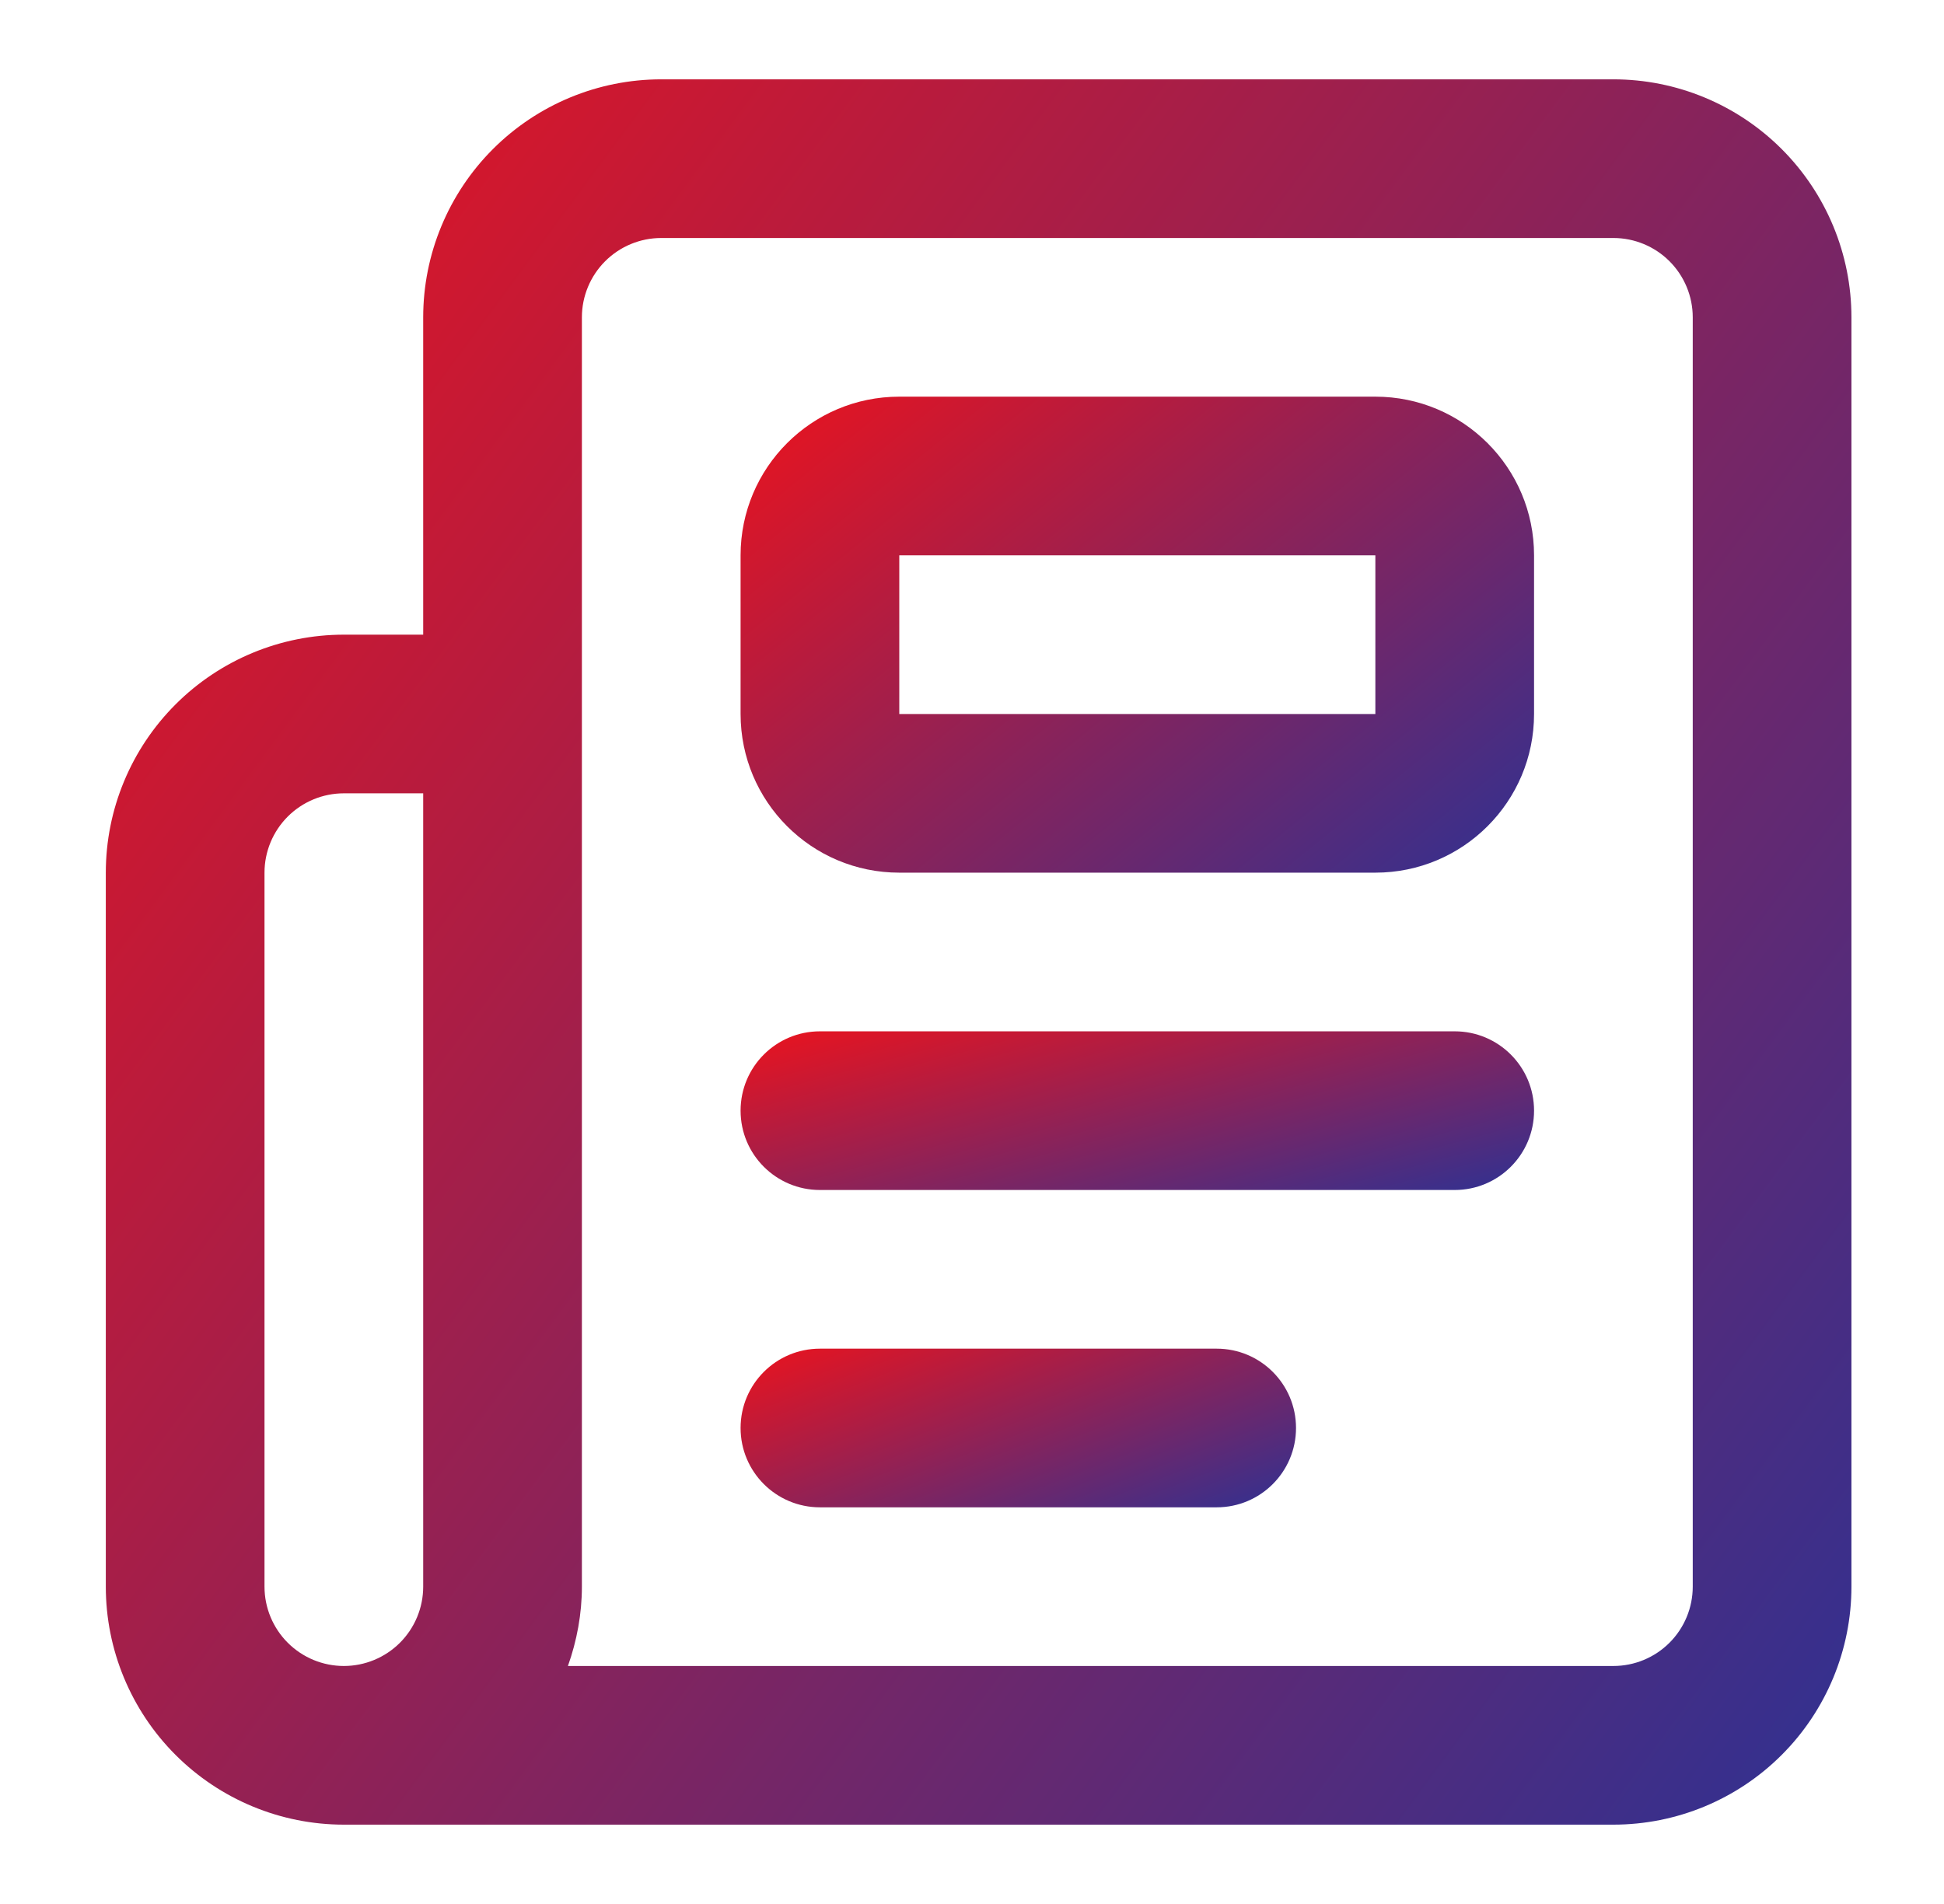 <svg width="49" height="48" viewBox="0 0 49 48" fill="none" xmlns="http://www.w3.org/2000/svg">
<path d="M30.667 34C31.772 34 32.667 34.895 32.667 36C32.667 37.105 31.772 38 30.667 38H20.667C19.562 38 18.667 37.105 18.667 36C18.667 34.895 19.562 34 20.667 34H30.667Z" fill="url(#paint0_linear_498_14627)"/>
<path d="M36.667 26C37.772 26 38.667 26.895 38.667 28C38.667 29.105 37.772 30 36.667 30L20.667 30C19.562 30 18.667 29.105 18.667 28C18.667 26.895 19.562 26 20.667 26L36.667 26Z" fill="url(#paint1_linear_498_14627)"/>
<path d="M42.667 8C42.667 7.47 42.456 6.961 42.081 6.586C41.706 6.211 41.197 6 40.667 6L16.667 6C16.137 6 15.628 6.211 15.253 6.586C14.878 6.961 14.667 7.47 14.667 8L14.667 40C14.667 40.689 14.541 41.363 14.315 42L40.667 42C41.197 42 41.706 41.789 42.081 41.414C42.456 41.039 42.667 40.53 42.667 40L42.667 8ZM6.667 40C6.667 40.53 6.878 41.039 7.253 41.414C7.628 41.789 8.137 42 8.667 42C9.197 42 9.706 41.789 10.081 41.414C10.456 41.039 10.667 40.53 10.667 40L10.667 20L8.667 20C8.137 20 7.628 20.211 7.253 20.586C6.878 20.961 6.667 21.47 6.667 22L6.667 40ZM46.667 40C46.667 41.591 46.034 43.117 44.909 44.242C43.784 45.367 42.258 46 40.667 46L8.667 46C7.076 46 5.55 45.367 4.425 44.242C3.3 43.117 2.667 41.591 2.667 40L2.667 22C2.667 20.409 3.3 18.883 4.425 17.758C5.55 16.633 7.076 16 8.667 16H10.667L10.667 8C10.667 6.409 11.3 4.883 12.425 3.758C13.55 2.633 15.076 2 16.667 2L40.667 2C42.258 2 43.784 2.633 44.909 3.758C46.034 4.883 46.667 6.409 46.667 8L46.667 40Z" fill="url(#paint2_linear_498_14627)"/>
<path d="M22.667 14V18L34.667 18V14L22.667 14ZM38.667 18C38.667 20.209 36.876 22 34.667 22L22.667 22C20.458 22 18.667 20.209 18.667 18L18.667 14C18.667 11.791 20.458 10 22.667 10L34.667 10C36.876 10 38.667 11.791 38.667 14V18Z" fill="url(#paint3_linear_498_14627)"/>
<defs>
<linearGradient id="paint0_linear_498_14627" x1="18.667" y1="34" x2="21.828" y2="42.185" gradientUnits="userSpaceOnUse">
<stop stop-color="#EC131D"/>
<stop offset="1" stop-color="#2F3192"/>
</linearGradient>
<linearGradient id="paint1_linear_498_14627" x1="18.667" y1="26" x2="21.036" y2="34.765" gradientUnits="userSpaceOnUse">
<stop stop-color="#EC131D"/>
<stop offset="1" stop-color="#2F3192"/>
</linearGradient>
<linearGradient id="paint2_linear_498_14627" x1="2.667" y1="2" x2="52.138" y2="38.607" gradientUnits="userSpaceOnUse">
<stop stop-color="#EC131D"/>
<stop offset="1" stop-color="#2F3192"/>
</linearGradient>
<linearGradient id="paint3_linear_498_14627" x1="18.667" y1="10" x2="32.471" y2="27.024" gradientUnits="userSpaceOnUse">
<stop stop-color="#EC131D"/>
<stop offset="1" stop-color="#2F3192"/>
</linearGradient>
</defs>
</svg>

